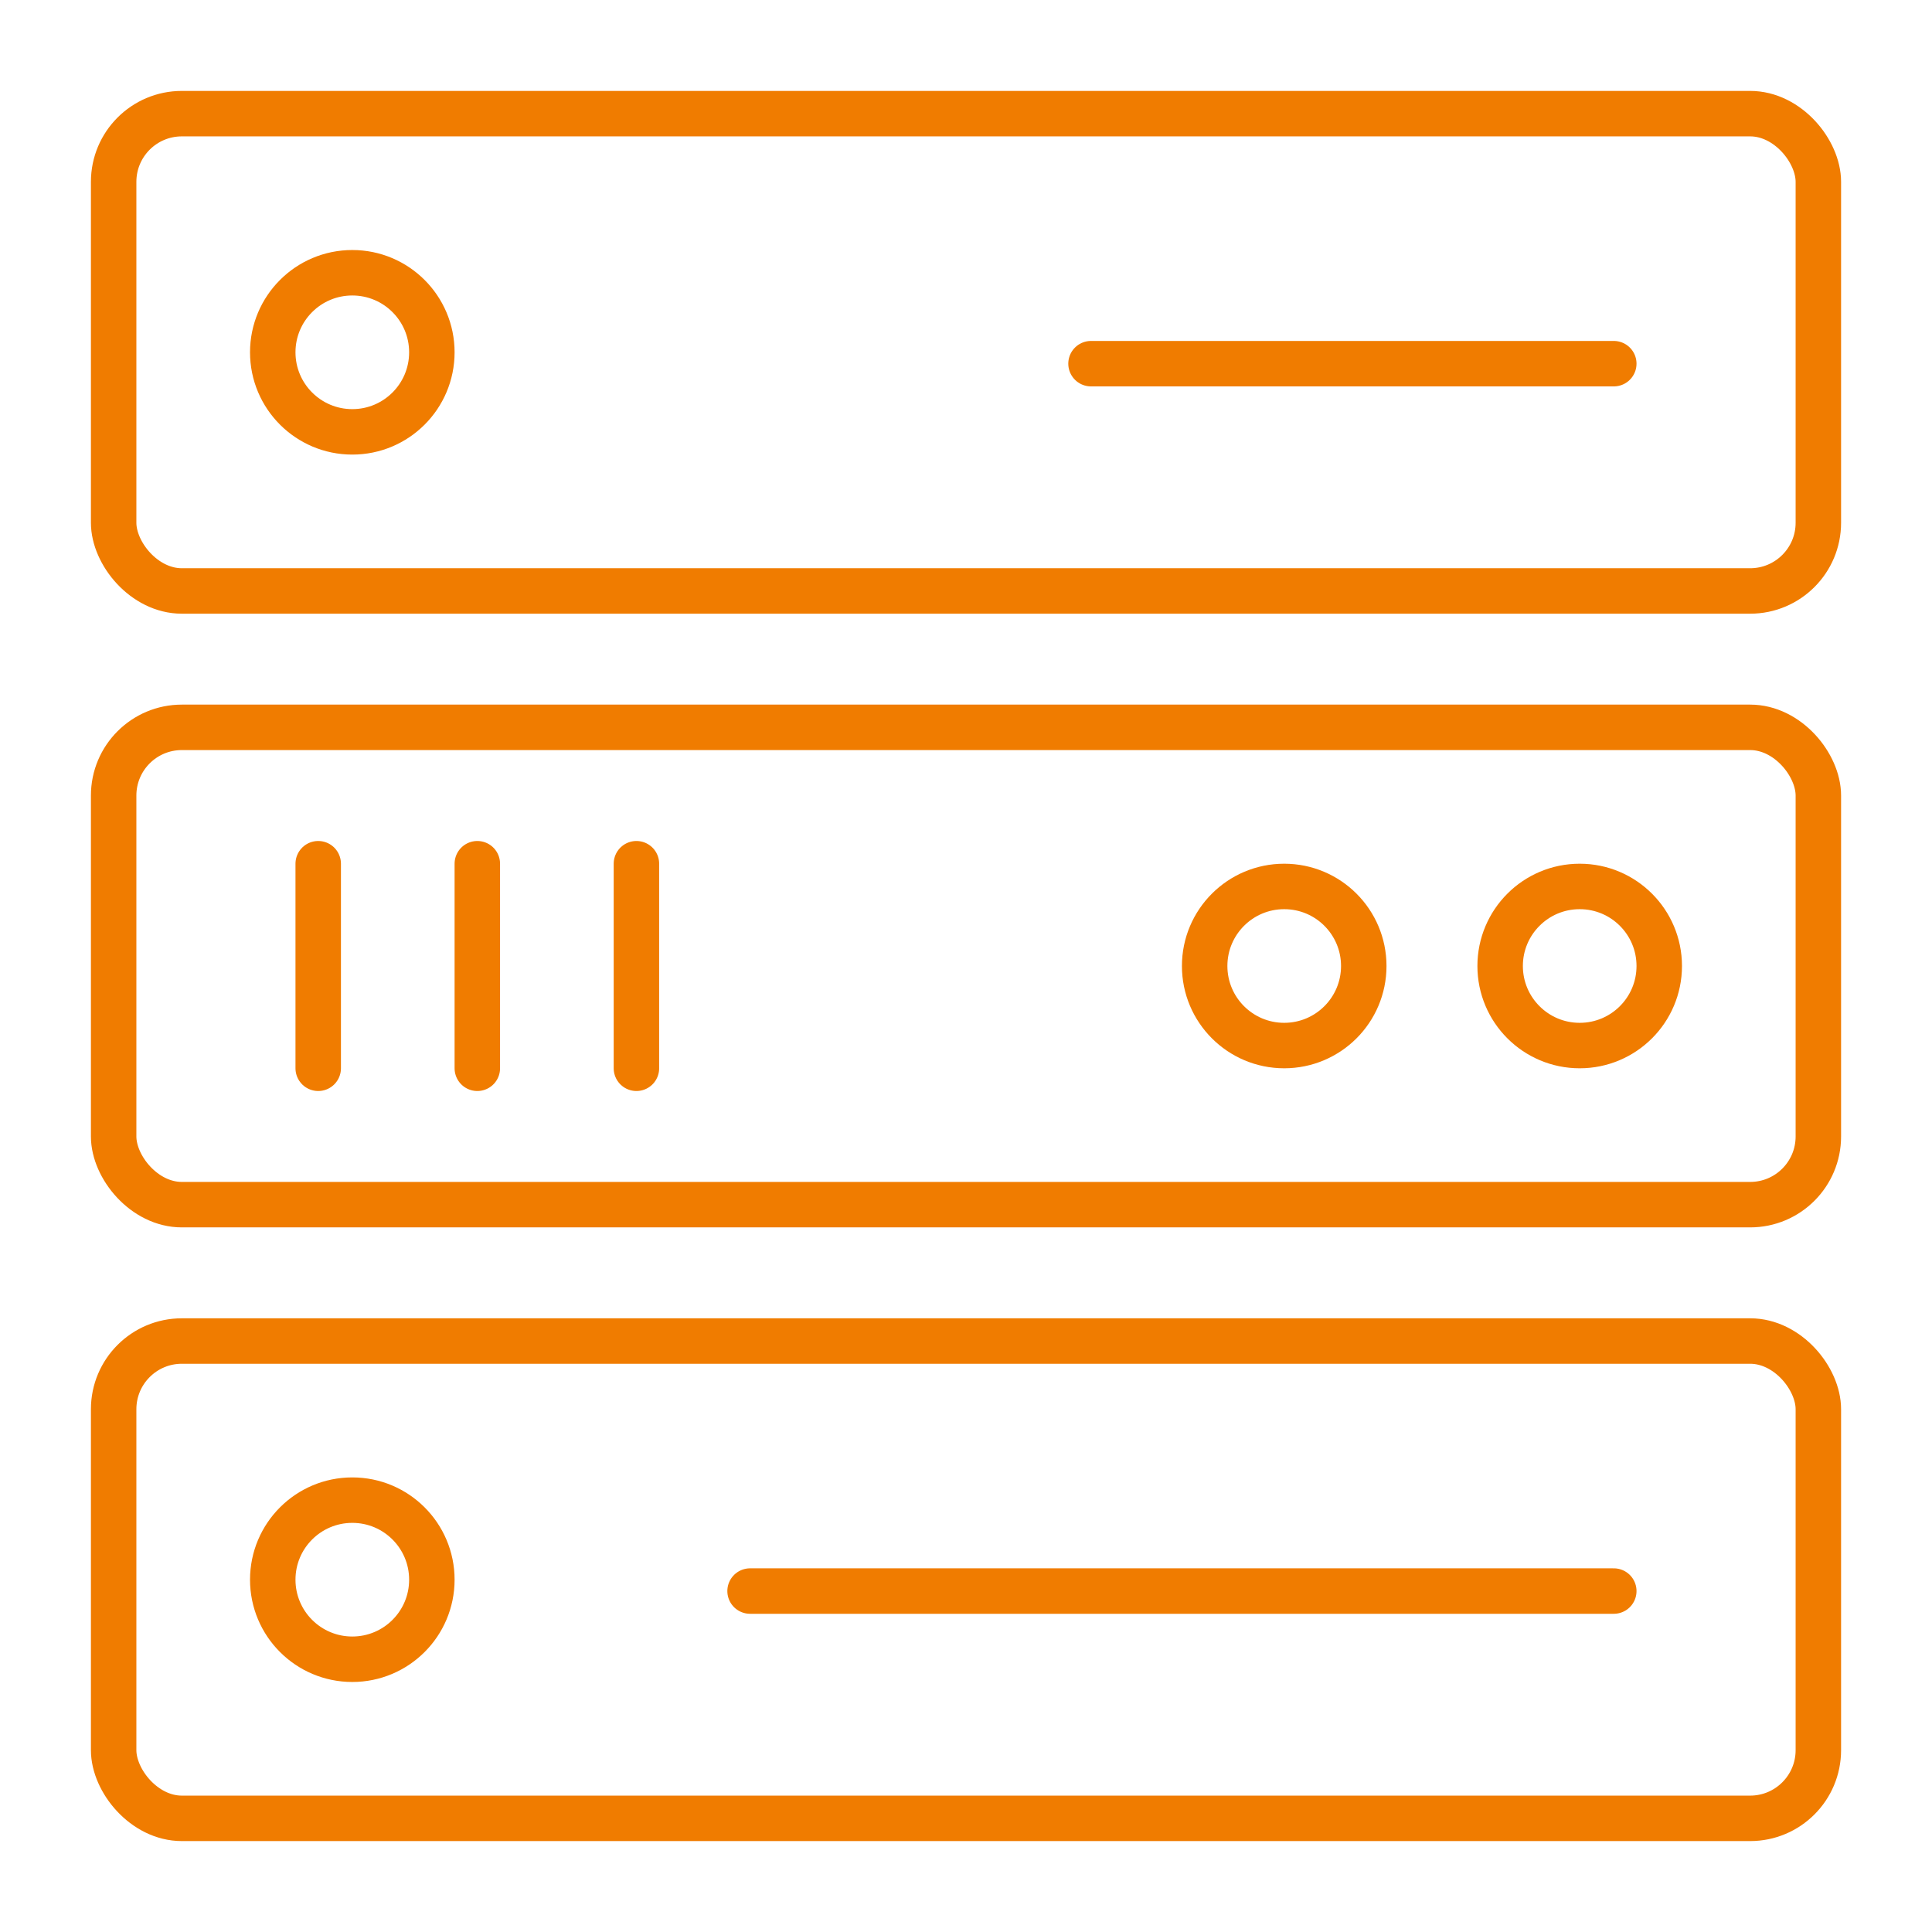 <svg width="85" height="85" viewBox="0 0 85 85" fill="none" xmlns="http://www.w3.org/2000/svg">
<rect x="5" y="5" width="75" height="21" rx="3" stroke="#F07C00" stroke-width="2"/>
<rect x="5" y="32" width="75" height="21" rx="3" stroke="#F07C00" stroke-width="2"/>
<rect x="5" y="59" width="75" height="21" rx="3" stroke="#F07C00" stroke-width="2"/>
<path d="M53 42.5C53 40.567 54.567 39 56.5 39C58.433 39 60 40.567 60 42.5C60 44.433 58.433 46 56.5 46C54.567 46 53 44.433 53 42.5Z" stroke="#F07C00" stroke-width="2"/>
<path d="M12 15.5C12 13.567 13.567 12 15.5 12C17.433 12 19 13.567 19 15.5C19 17.433 17.433 19 15.5 19C13.567 19 12 17.433 12 15.5Z" stroke="#F07C00" stroke-width="2"/>
<path d="M12 69.5C12 67.567 13.567 66 15.5 66C17.433 66 19 67.567 19 69.5C19 71.433 17.433 73 15.5 73C13.567 73 12 71.433 12 69.5Z" stroke="#F07C00" stroke-width="2"/>
<path d="M66 42.5C66 40.567 67.567 39 69.5 39C71.433 39 73 40.567 73 42.5C73 44.433 71.433 46 69.5 46C67.567 46 66 44.433 66 42.5Z" stroke="#F07C00" stroke-width="2"/>
<line x1="14" y1="38" x2="14" y2="47" stroke="#F07C00" stroke-width="2" stroke-linecap="round" stroke-linejoin="round"/>
<line x1="21" y1="38" x2="21" y2="47" stroke="#F07C00" stroke-width="2" stroke-linecap="round" stroke-linejoin="round"/>
<line x1="28" y1="38" x2="28" y2="47" stroke="#F07C00" stroke-width="2" stroke-linecap="round" stroke-linejoin="round"/>
<line x1="48" y1="16" x2="71" y2="16" stroke="#F07C00" stroke-width="2" stroke-linecap="round" stroke-linejoin="round"/>
<line x1="33" y1="70" x2="71" y2="70" stroke="#F07C00" stroke-width="2" stroke-linecap="round" stroke-linejoin="round"/>
</svg>
